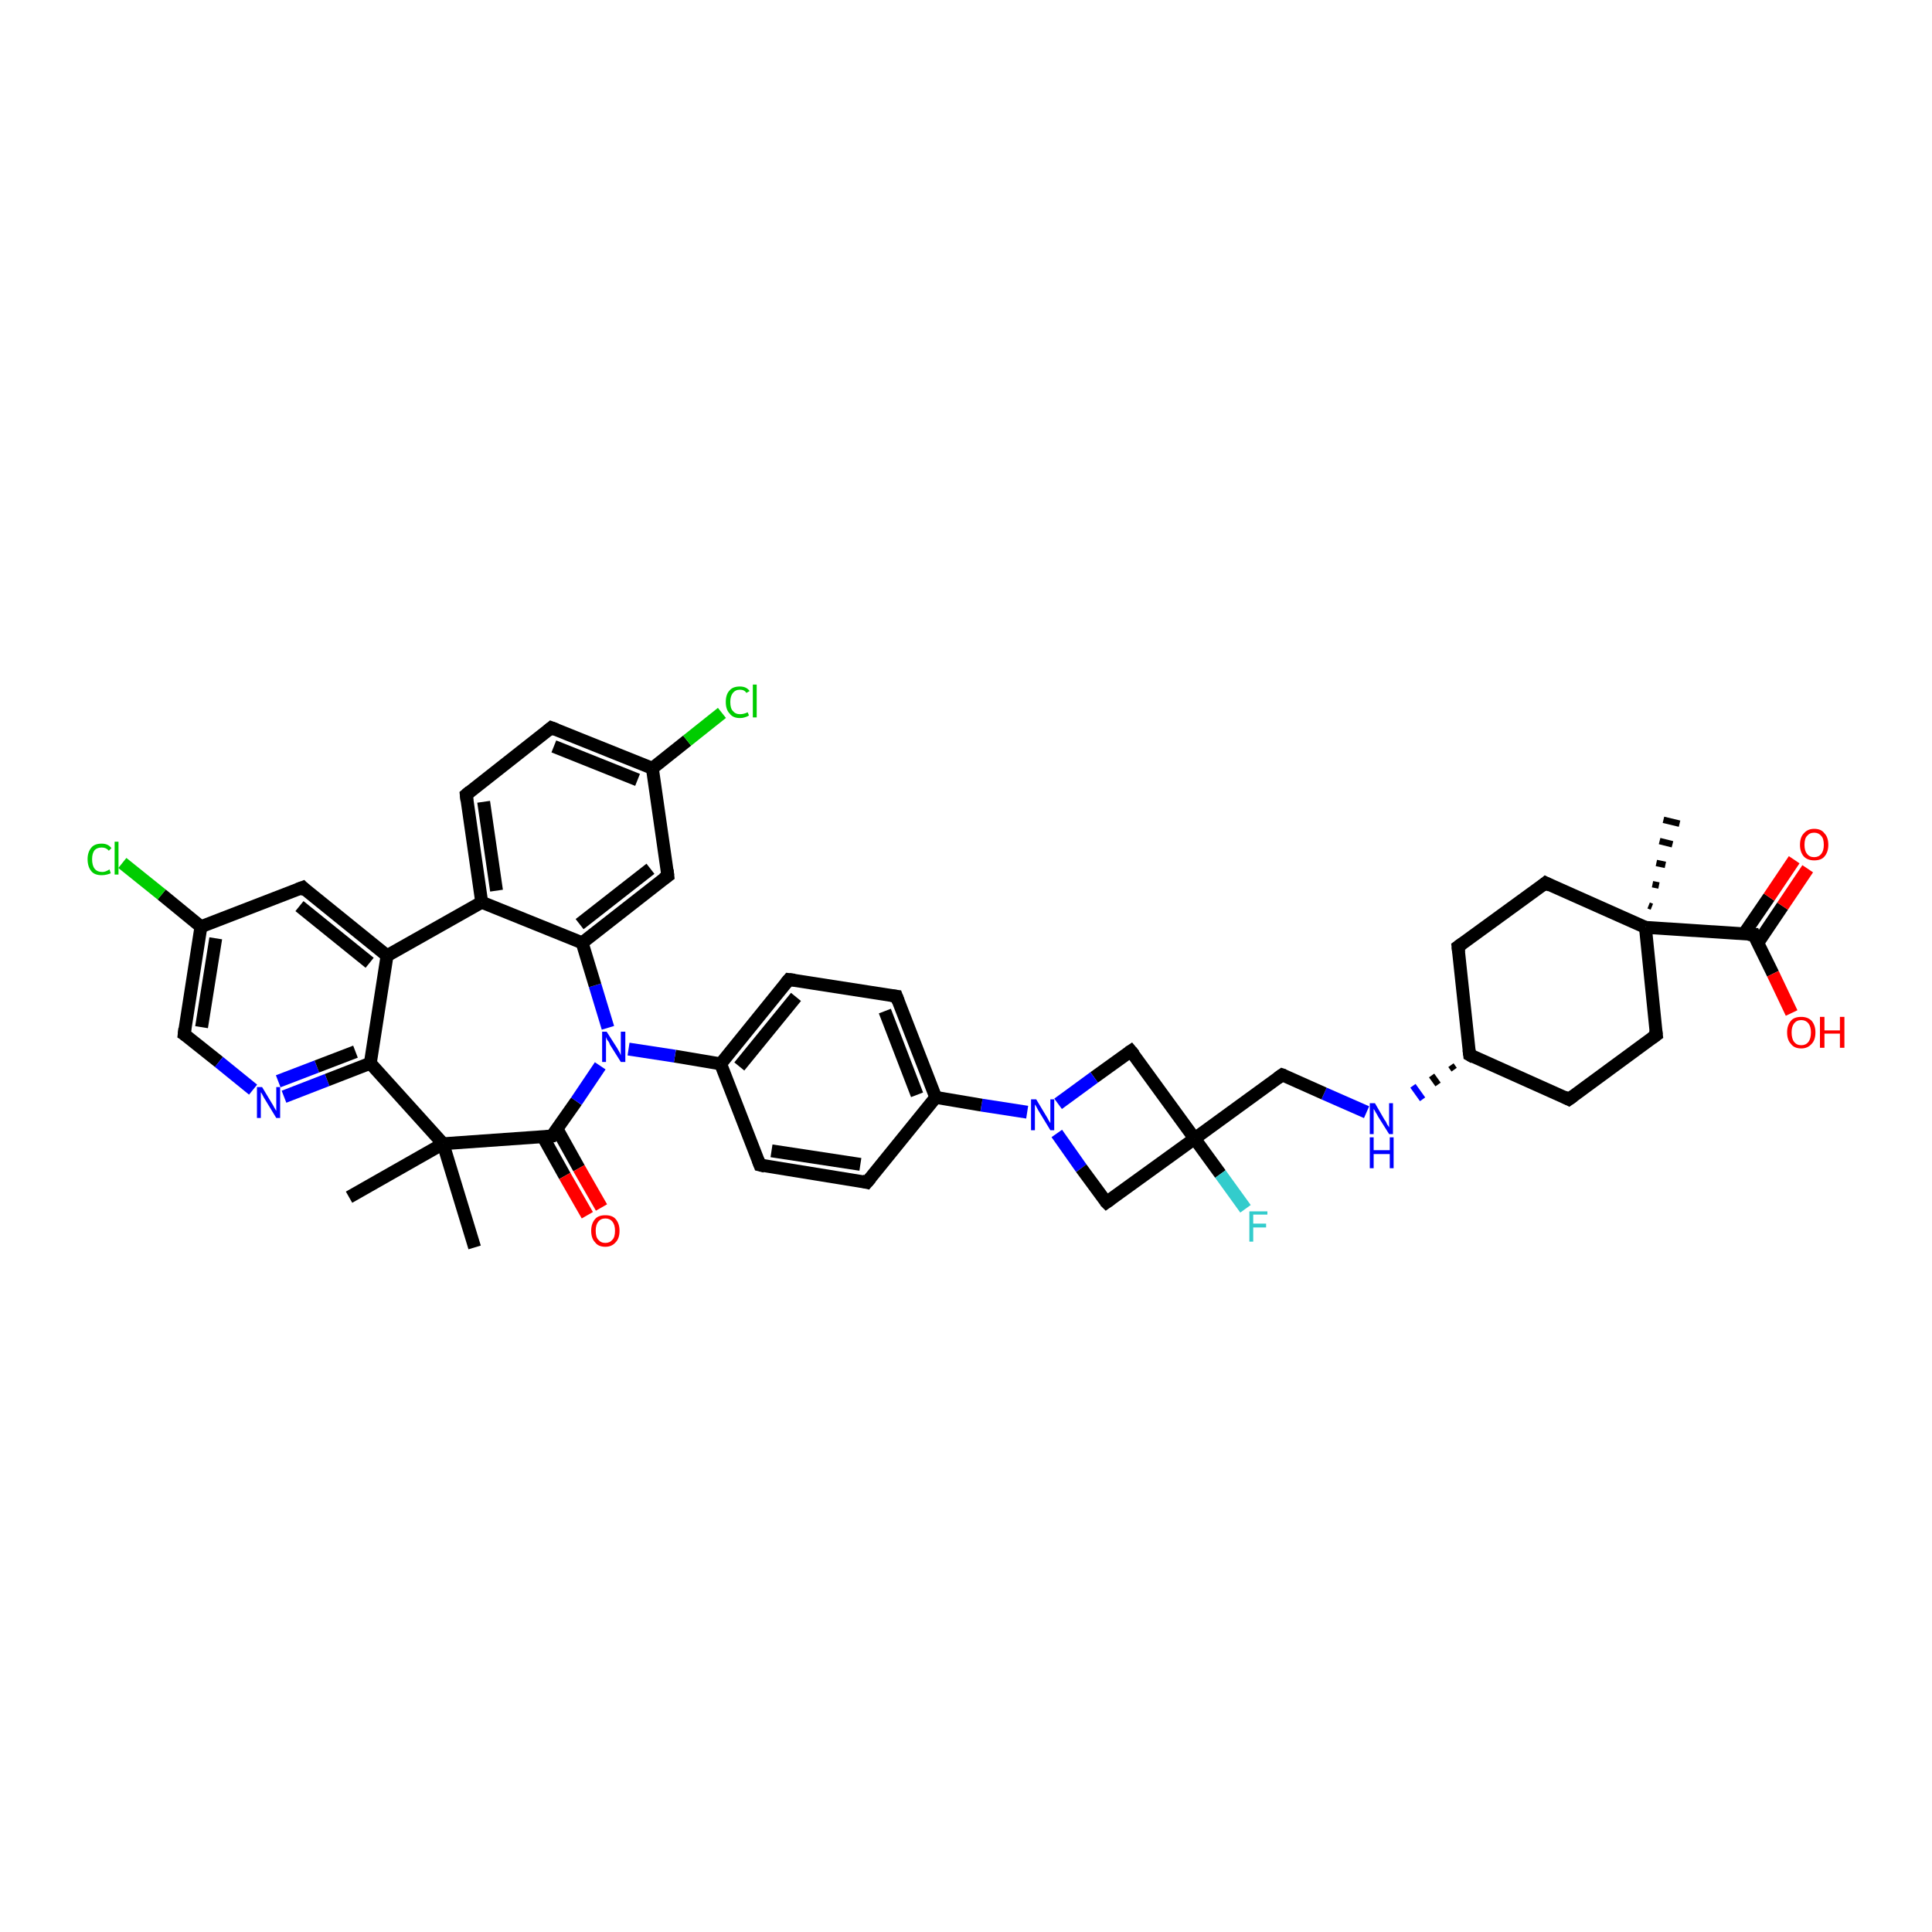 <?xml version='1.0' encoding='iso-8859-1'?>
<svg version='1.1' baseProfile='full'
              xmlns='http://www.w3.org/2000/svg'
                      xmlns:rdkit='http://www.rdkit.org/xml'
                      xmlns:xlink='http://www.w3.org/1999/xlink'
                  xml:space='preserve'
width='300px' height='300px' viewBox='0 0 300 300'>
<!-- END OF HEADER -->
<rect style='opacity:1.0;fill:#FFFFFF;stroke:none' width='300.0' height='300.0' x='0.0' y='0.0'> </rect>
<path class='bond-0 atom-1 atom-0' d='M 256.0,140.6 L 256.5,140.8' style='fill:none;fill-rule:evenodd;stroke:#000000;stroke-width:1.0px;stroke-linecap:butt;stroke-linejoin:miter;stroke-opacity:1' />
<path class='bond-0 atom-1 atom-0' d='M 256.6,137.3 L 257.6,137.5' style='fill:none;fill-rule:evenodd;stroke:#000000;stroke-width:1.0px;stroke-linecap:butt;stroke-linejoin:miter;stroke-opacity:1' />
<path class='bond-0 atom-1 atom-0' d='M 257.2,134.0 L 258.6,134.3' style='fill:none;fill-rule:evenodd;stroke:#000000;stroke-width:1.0px;stroke-linecap:butt;stroke-linejoin:miter;stroke-opacity:1' />
<path class='bond-0 atom-1 atom-0' d='M 257.7,130.6 L 259.7,131.1' style='fill:none;fill-rule:evenodd;stroke:#000000;stroke-width:1.0px;stroke-linecap:butt;stroke-linejoin:miter;stroke-opacity:1' />
<path class='bond-0 atom-1 atom-0' d='M 258.3,127.3 L 260.8,127.9' style='fill:none;fill-rule:evenodd;stroke:#000000;stroke-width:1.0px;stroke-linecap:butt;stroke-linejoin:miter;stroke-opacity:1' />
<path class='bond-1 atom-1 atom-2' d='M 255.5,144.0 L 257.2,160.7' style='fill:none;fill-rule:evenodd;stroke:#000000;stroke-width:2.0px;stroke-linecap:butt;stroke-linejoin:miter;stroke-opacity:1' />
<path class='bond-2 atom-2 atom-3' d='M 257.2,160.7 L 243.6,170.7' style='fill:none;fill-rule:evenodd;stroke:#000000;stroke-width:2.0px;stroke-linecap:butt;stroke-linejoin:miter;stroke-opacity:1' />
<path class='bond-3 atom-3 atom-4' d='M 243.6,170.7 L 228.2,163.8' style='fill:none;fill-rule:evenodd;stroke:#000000;stroke-width:2.0px;stroke-linecap:butt;stroke-linejoin:miter;stroke-opacity:1' />
<path class='bond-4 atom-4 atom-5' d='M 228.2,163.8 L 226.4,147.0' style='fill:none;fill-rule:evenodd;stroke:#000000;stroke-width:2.0px;stroke-linecap:butt;stroke-linejoin:miter;stroke-opacity:1' />
<path class='bond-5 atom-5 atom-6' d='M 226.4,147.0 L 240.0,137.1' style='fill:none;fill-rule:evenodd;stroke:#000000;stroke-width:2.0px;stroke-linecap:butt;stroke-linejoin:miter;stroke-opacity:1' />
<path class='bond-6 atom-4 atom-7' d='M 225.3,165.4 L 225.8,166.1' style='fill:none;fill-rule:evenodd;stroke:#000000;stroke-width:1.0px;stroke-linecap:butt;stroke-linejoin:miter;stroke-opacity:1' />
<path class='bond-6 atom-4 atom-7' d='M 222.3,167.0 L 223.3,168.4' style='fill:none;fill-rule:evenodd;stroke:#000000;stroke-width:1.0px;stroke-linecap:butt;stroke-linejoin:miter;stroke-opacity:1' />
<path class='bond-6 atom-4 atom-7' d='M 219.4,168.6 L 220.9,170.7' style='fill:none;fill-rule:evenodd;stroke:#0000FF;stroke-width:1.0px;stroke-linecap:butt;stroke-linejoin:miter;stroke-opacity:1' />
<path class='bond-7 atom-7 atom-8' d='M 212.2,172.7 L 205.6,169.8' style='fill:none;fill-rule:evenodd;stroke:#0000FF;stroke-width:2.0px;stroke-linecap:butt;stroke-linejoin:miter;stroke-opacity:1' />
<path class='bond-7 atom-7 atom-8' d='M 205.6,169.8 L 199.1,166.9' style='fill:none;fill-rule:evenodd;stroke:#000000;stroke-width:2.0px;stroke-linecap:butt;stroke-linejoin:miter;stroke-opacity:1' />
<path class='bond-8 atom-8 atom-9' d='M 199.1,166.9 L 185.5,176.8' style='fill:none;fill-rule:evenodd;stroke:#000000;stroke-width:2.0px;stroke-linecap:butt;stroke-linejoin:miter;stroke-opacity:1' />
<path class='bond-9 atom-9 atom-10' d='M 185.5,176.8 L 189.5,182.3' style='fill:none;fill-rule:evenodd;stroke:#000000;stroke-width:2.0px;stroke-linecap:butt;stroke-linejoin:miter;stroke-opacity:1' />
<path class='bond-9 atom-9 atom-10' d='M 189.5,182.3 L 193.4,187.7' style='fill:none;fill-rule:evenodd;stroke:#33CCCC;stroke-width:2.0px;stroke-linecap:butt;stroke-linejoin:miter;stroke-opacity:1' />
<path class='bond-10 atom-9 atom-11' d='M 185.5,176.8 L 175.6,163.2' style='fill:none;fill-rule:evenodd;stroke:#000000;stroke-width:2.0px;stroke-linecap:butt;stroke-linejoin:miter;stroke-opacity:1' />
<path class='bond-11 atom-11 atom-12' d='M 175.6,163.2 L 169.9,167.3' style='fill:none;fill-rule:evenodd;stroke:#000000;stroke-width:2.0px;stroke-linecap:butt;stroke-linejoin:miter;stroke-opacity:1' />
<path class='bond-11 atom-11 atom-12' d='M 169.9,167.3 L 164.3,171.4' style='fill:none;fill-rule:evenodd;stroke:#0000FF;stroke-width:2.0px;stroke-linecap:butt;stroke-linejoin:miter;stroke-opacity:1' />
<path class='bond-12 atom-12 atom-13' d='M 164.1,176.0 L 167.9,181.4' style='fill:none;fill-rule:evenodd;stroke:#0000FF;stroke-width:2.0px;stroke-linecap:butt;stroke-linejoin:miter;stroke-opacity:1' />
<path class='bond-12 atom-12 atom-13' d='M 167.9,181.4 L 171.8,186.7' style='fill:none;fill-rule:evenodd;stroke:#000000;stroke-width:2.0px;stroke-linecap:butt;stroke-linejoin:miter;stroke-opacity:1' />
<path class='bond-13 atom-12 atom-14' d='M 159.5,172.7 L 152.4,171.6' style='fill:none;fill-rule:evenodd;stroke:#0000FF;stroke-width:2.0px;stroke-linecap:butt;stroke-linejoin:miter;stroke-opacity:1' />
<path class='bond-13 atom-12 atom-14' d='M 152.4,171.6 L 145.3,170.4' style='fill:none;fill-rule:evenodd;stroke:#000000;stroke-width:2.0px;stroke-linecap:butt;stroke-linejoin:miter;stroke-opacity:1' />
<path class='bond-14 atom-14 atom-15' d='M 145.3,170.4 L 139.2,154.7' style='fill:none;fill-rule:evenodd;stroke:#000000;stroke-width:2.0px;stroke-linecap:butt;stroke-linejoin:miter;stroke-opacity:1' />
<path class='bond-14 atom-14 atom-15' d='M 142.4,170.0 L 137.4,157.0' style='fill:none;fill-rule:evenodd;stroke:#000000;stroke-width:2.0px;stroke-linecap:butt;stroke-linejoin:miter;stroke-opacity:1' />
<path class='bond-15 atom-15 atom-16' d='M 139.2,154.7 L 122.5,152.1' style='fill:none;fill-rule:evenodd;stroke:#000000;stroke-width:2.0px;stroke-linecap:butt;stroke-linejoin:miter;stroke-opacity:1' />
<path class='bond-16 atom-16 atom-17' d='M 122.5,152.1 L 111.9,165.2' style='fill:none;fill-rule:evenodd;stroke:#000000;stroke-width:2.0px;stroke-linecap:butt;stroke-linejoin:miter;stroke-opacity:1' />
<path class='bond-16 atom-16 atom-17' d='M 123.6,154.8 L 114.8,165.6' style='fill:none;fill-rule:evenodd;stroke:#000000;stroke-width:2.0px;stroke-linecap:butt;stroke-linejoin:miter;stroke-opacity:1' />
<path class='bond-17 atom-17 atom-18' d='M 111.9,165.2 L 118.0,180.9' style='fill:none;fill-rule:evenodd;stroke:#000000;stroke-width:2.0px;stroke-linecap:butt;stroke-linejoin:miter;stroke-opacity:1' />
<path class='bond-18 atom-18 atom-19' d='M 118.0,180.9 L 134.6,183.6' style='fill:none;fill-rule:evenodd;stroke:#000000;stroke-width:2.0px;stroke-linecap:butt;stroke-linejoin:miter;stroke-opacity:1' />
<path class='bond-18 atom-18 atom-19' d='M 119.8,178.7 L 133.6,180.8' style='fill:none;fill-rule:evenodd;stroke:#000000;stroke-width:2.0px;stroke-linecap:butt;stroke-linejoin:miter;stroke-opacity:1' />
<path class='bond-19 atom-17 atom-20' d='M 111.9,165.2 L 104.8,164.0' style='fill:none;fill-rule:evenodd;stroke:#000000;stroke-width:2.0px;stroke-linecap:butt;stroke-linejoin:miter;stroke-opacity:1' />
<path class='bond-19 atom-17 atom-20' d='M 104.8,164.0 L 97.6,162.9' style='fill:none;fill-rule:evenodd;stroke:#0000FF;stroke-width:2.0px;stroke-linecap:butt;stroke-linejoin:miter;stroke-opacity:1' />
<path class='bond-20 atom-20 atom-21' d='M 94.4,159.6 L 92.4,153.0' style='fill:none;fill-rule:evenodd;stroke:#0000FF;stroke-width:2.0px;stroke-linecap:butt;stroke-linejoin:miter;stroke-opacity:1' />
<path class='bond-20 atom-20 atom-21' d='M 92.4,153.0 L 90.4,146.4' style='fill:none;fill-rule:evenodd;stroke:#000000;stroke-width:2.0px;stroke-linecap:butt;stroke-linejoin:miter;stroke-opacity:1' />
<path class='bond-21 atom-21 atom-22' d='M 90.4,146.4 L 103.7,136.0' style='fill:none;fill-rule:evenodd;stroke:#000000;stroke-width:2.0px;stroke-linecap:butt;stroke-linejoin:miter;stroke-opacity:1' />
<path class='bond-21 atom-21 atom-22' d='M 90.0,143.5 L 101.0,134.9' style='fill:none;fill-rule:evenodd;stroke:#000000;stroke-width:2.0px;stroke-linecap:butt;stroke-linejoin:miter;stroke-opacity:1' />
<path class='bond-22 atom-22 atom-23' d='M 103.7,136.0 L 101.3,119.3' style='fill:none;fill-rule:evenodd;stroke:#000000;stroke-width:2.0px;stroke-linecap:butt;stroke-linejoin:miter;stroke-opacity:1' />
<path class='bond-23 atom-23 atom-24' d='M 101.3,119.3 L 106.7,115.0' style='fill:none;fill-rule:evenodd;stroke:#000000;stroke-width:2.0px;stroke-linecap:butt;stroke-linejoin:miter;stroke-opacity:1' />
<path class='bond-23 atom-23 atom-24' d='M 106.7,115.0 L 112.1,110.7' style='fill:none;fill-rule:evenodd;stroke:#00CC00;stroke-width:2.0px;stroke-linecap:butt;stroke-linejoin:miter;stroke-opacity:1' />
<path class='bond-24 atom-23 atom-25' d='M 101.3,119.3 L 85.6,113.0' style='fill:none;fill-rule:evenodd;stroke:#000000;stroke-width:2.0px;stroke-linecap:butt;stroke-linejoin:miter;stroke-opacity:1' />
<path class='bond-24 atom-23 atom-25' d='M 99.0,121.1 L 86.0,115.9' style='fill:none;fill-rule:evenodd;stroke:#000000;stroke-width:2.0px;stroke-linecap:butt;stroke-linejoin:miter;stroke-opacity:1' />
<path class='bond-25 atom-25 atom-26' d='M 85.6,113.0 L 72.4,123.4' style='fill:none;fill-rule:evenodd;stroke:#000000;stroke-width:2.0px;stroke-linecap:butt;stroke-linejoin:miter;stroke-opacity:1' />
<path class='bond-26 atom-26 atom-27' d='M 72.4,123.4 L 74.8,140.1' style='fill:none;fill-rule:evenodd;stroke:#000000;stroke-width:2.0px;stroke-linecap:butt;stroke-linejoin:miter;stroke-opacity:1' />
<path class='bond-26 atom-26 atom-27' d='M 75.1,124.5 L 77.1,138.3' style='fill:none;fill-rule:evenodd;stroke:#000000;stroke-width:2.0px;stroke-linecap:butt;stroke-linejoin:miter;stroke-opacity:1' />
<path class='bond-27 atom-27 atom-28' d='M 74.8,140.1 L 60.1,148.4' style='fill:none;fill-rule:evenodd;stroke:#000000;stroke-width:2.0px;stroke-linecap:butt;stroke-linejoin:miter;stroke-opacity:1' />
<path class='bond-28 atom-28 atom-29' d='M 60.1,148.4 L 47.0,137.8' style='fill:none;fill-rule:evenodd;stroke:#000000;stroke-width:2.0px;stroke-linecap:butt;stroke-linejoin:miter;stroke-opacity:1' />
<path class='bond-28 atom-28 atom-29' d='M 57.4,149.5 L 46.5,140.7' style='fill:none;fill-rule:evenodd;stroke:#000000;stroke-width:2.0px;stroke-linecap:butt;stroke-linejoin:miter;stroke-opacity:1' />
<path class='bond-29 atom-29 atom-30' d='M 47.0,137.8 L 31.2,143.9' style='fill:none;fill-rule:evenodd;stroke:#000000;stroke-width:2.0px;stroke-linecap:butt;stroke-linejoin:miter;stroke-opacity:1' />
<path class='bond-30 atom-30 atom-31' d='M 31.2,143.9 L 25.1,138.9' style='fill:none;fill-rule:evenodd;stroke:#000000;stroke-width:2.0px;stroke-linecap:butt;stroke-linejoin:miter;stroke-opacity:1' />
<path class='bond-30 atom-30 atom-31' d='M 25.1,138.9 L 19.0,134.0' style='fill:none;fill-rule:evenodd;stroke:#00CC00;stroke-width:2.0px;stroke-linecap:butt;stroke-linejoin:miter;stroke-opacity:1' />
<path class='bond-31 atom-30 atom-32' d='M 31.2,143.9 L 28.6,160.6' style='fill:none;fill-rule:evenodd;stroke:#000000;stroke-width:2.0px;stroke-linecap:butt;stroke-linejoin:miter;stroke-opacity:1' />
<path class='bond-31 atom-30 atom-32' d='M 33.5,145.7 L 31.3,159.5' style='fill:none;fill-rule:evenodd;stroke:#000000;stroke-width:2.0px;stroke-linecap:butt;stroke-linejoin:miter;stroke-opacity:1' />
<path class='bond-32 atom-32 atom-33' d='M 28.6,160.6 L 34.0,164.9' style='fill:none;fill-rule:evenodd;stroke:#000000;stroke-width:2.0px;stroke-linecap:butt;stroke-linejoin:miter;stroke-opacity:1' />
<path class='bond-32 atom-32 atom-33' d='M 34.0,164.9 L 39.3,169.2' style='fill:none;fill-rule:evenodd;stroke:#0000FF;stroke-width:2.0px;stroke-linecap:butt;stroke-linejoin:miter;stroke-opacity:1' />
<path class='bond-33 atom-33 atom-34' d='M 44.1,170.3 L 50.8,167.7' style='fill:none;fill-rule:evenodd;stroke:#0000FF;stroke-width:2.0px;stroke-linecap:butt;stroke-linejoin:miter;stroke-opacity:1' />
<path class='bond-33 atom-33 atom-34' d='M 50.8,167.7 L 57.5,165.1' style='fill:none;fill-rule:evenodd;stroke:#000000;stroke-width:2.0px;stroke-linecap:butt;stroke-linejoin:miter;stroke-opacity:1' />
<path class='bond-33 atom-33 atom-34' d='M 43.2,167.9 L 49.2,165.6' style='fill:none;fill-rule:evenodd;stroke:#0000FF;stroke-width:2.0px;stroke-linecap:butt;stroke-linejoin:miter;stroke-opacity:1' />
<path class='bond-33 atom-33 atom-34' d='M 49.2,165.6 L 55.2,163.3' style='fill:none;fill-rule:evenodd;stroke:#000000;stroke-width:2.0px;stroke-linecap:butt;stroke-linejoin:miter;stroke-opacity:1' />
<path class='bond-34 atom-34 atom-35' d='M 57.5,165.1 L 68.8,177.6' style='fill:none;fill-rule:evenodd;stroke:#000000;stroke-width:2.0px;stroke-linecap:butt;stroke-linejoin:miter;stroke-opacity:1' />
<path class='bond-35 atom-35 atom-36' d='M 68.8,177.6 L 54.2,185.9' style='fill:none;fill-rule:evenodd;stroke:#000000;stroke-width:2.0px;stroke-linecap:butt;stroke-linejoin:miter;stroke-opacity:1' />
<path class='bond-36 atom-35 atom-37' d='M 68.8,177.6 L 73.7,193.7' style='fill:none;fill-rule:evenodd;stroke:#000000;stroke-width:2.0px;stroke-linecap:butt;stroke-linejoin:miter;stroke-opacity:1' />
<path class='bond-37 atom-35 atom-38' d='M 68.8,177.6 L 85.7,176.4' style='fill:none;fill-rule:evenodd;stroke:#000000;stroke-width:2.0px;stroke-linecap:butt;stroke-linejoin:miter;stroke-opacity:1' />
<path class='bond-38 atom-38 atom-39' d='M 84.3,176.5 L 87.7,182.6' style='fill:none;fill-rule:evenodd;stroke:#000000;stroke-width:2.0px;stroke-linecap:butt;stroke-linejoin:miter;stroke-opacity:1' />
<path class='bond-38 atom-38 atom-39' d='M 87.7,182.6 L 91.2,188.7' style='fill:none;fill-rule:evenodd;stroke:#FF0000;stroke-width:2.0px;stroke-linecap:butt;stroke-linejoin:miter;stroke-opacity:1' />
<path class='bond-38 atom-38 atom-39' d='M 86.5,175.3 L 89.9,181.4' style='fill:none;fill-rule:evenodd;stroke:#000000;stroke-width:2.0px;stroke-linecap:butt;stroke-linejoin:miter;stroke-opacity:1' />
<path class='bond-38 atom-38 atom-39' d='M 89.9,181.4 L 93.4,187.5' style='fill:none;fill-rule:evenodd;stroke:#FF0000;stroke-width:2.0px;stroke-linecap:butt;stroke-linejoin:miter;stroke-opacity:1' />
<path class='bond-39 atom-1 atom-40' d='M 255.5,144.0 L 272.3,145.1' style='fill:none;fill-rule:evenodd;stroke:#000000;stroke-width:2.0px;stroke-linecap:butt;stroke-linejoin:miter;stroke-opacity:1' />
<path class='bond-40 atom-40 atom-41' d='M 272.3,145.1 L 275.3,151.2' style='fill:none;fill-rule:evenodd;stroke:#000000;stroke-width:2.0px;stroke-linecap:butt;stroke-linejoin:miter;stroke-opacity:1' />
<path class='bond-40 atom-40 atom-41' d='M 275.3,151.2 L 278.2,157.3' style='fill:none;fill-rule:evenodd;stroke:#FF0000;stroke-width:2.0px;stroke-linecap:butt;stroke-linejoin:miter;stroke-opacity:1' />
<path class='bond-41 atom-40 atom-42' d='M 272.9,146.5 L 276.8,140.7' style='fill:none;fill-rule:evenodd;stroke:#000000;stroke-width:2.0px;stroke-linecap:butt;stroke-linejoin:miter;stroke-opacity:1' />
<path class='bond-41 atom-40 atom-42' d='M 276.8,140.7 L 280.7,134.9' style='fill:none;fill-rule:evenodd;stroke:#FF0000;stroke-width:2.0px;stroke-linecap:butt;stroke-linejoin:miter;stroke-opacity:1' />
<path class='bond-41 atom-40 atom-42' d='M 270.8,145.0 L 274.7,139.3' style='fill:none;fill-rule:evenodd;stroke:#000000;stroke-width:2.0px;stroke-linecap:butt;stroke-linejoin:miter;stroke-opacity:1' />
<path class='bond-41 atom-40 atom-42' d='M 274.7,139.3 L 278.6,133.5' style='fill:none;fill-rule:evenodd;stroke:#FF0000;stroke-width:2.0px;stroke-linecap:butt;stroke-linejoin:miter;stroke-opacity:1' />
<path class='bond-42 atom-6 atom-1' d='M 240.0,137.1 L 255.5,144.0' style='fill:none;fill-rule:evenodd;stroke:#000000;stroke-width:2.0px;stroke-linecap:butt;stroke-linejoin:miter;stroke-opacity:1' />
<path class='bond-43 atom-13 atom-9' d='M 171.8,186.7 L 185.5,176.8' style='fill:none;fill-rule:evenodd;stroke:#000000;stroke-width:2.0px;stroke-linecap:butt;stroke-linejoin:miter;stroke-opacity:1' />
<path class='bond-44 atom-19 atom-14' d='M 134.6,183.6 L 145.3,170.4' style='fill:none;fill-rule:evenodd;stroke:#000000;stroke-width:2.0px;stroke-linecap:butt;stroke-linejoin:miter;stroke-opacity:1' />
<path class='bond-45 atom-38 atom-20' d='M 85.7,176.4 L 89.5,171.0' style='fill:none;fill-rule:evenodd;stroke:#000000;stroke-width:2.0px;stroke-linecap:butt;stroke-linejoin:miter;stroke-opacity:1' />
<path class='bond-45 atom-38 atom-20' d='M 89.5,171.0 L 93.2,165.5' style='fill:none;fill-rule:evenodd;stroke:#0000FF;stroke-width:2.0px;stroke-linecap:butt;stroke-linejoin:miter;stroke-opacity:1' />
<path class='bond-46 atom-27 atom-21' d='M 74.8,140.1 L 90.4,146.4' style='fill:none;fill-rule:evenodd;stroke:#000000;stroke-width:2.0px;stroke-linecap:butt;stroke-linejoin:miter;stroke-opacity:1' />
<path class='bond-47 atom-34 atom-28' d='M 57.5,165.1 L 60.1,148.4' style='fill:none;fill-rule:evenodd;stroke:#000000;stroke-width:2.0px;stroke-linecap:butt;stroke-linejoin:miter;stroke-opacity:1' />
<path d='M 257.1,159.9 L 257.2,160.7 L 256.5,161.2' style='fill:none;stroke:#000000;stroke-width:2.0px;stroke-linecap:butt;stroke-linejoin:miter;stroke-opacity:1;' />
<path d='M 244.3,170.2 L 243.6,170.7 L 242.8,170.3' style='fill:none;stroke:#000000;stroke-width:2.0px;stroke-linecap:butt;stroke-linejoin:miter;stroke-opacity:1;' />
<path d='M 228.9,164.2 L 228.2,163.8 L 228.1,163.0' style='fill:none;stroke:#000000;stroke-width:2.0px;stroke-linecap:butt;stroke-linejoin:miter;stroke-opacity:1;' />
<path d='M 226.5,147.9 L 226.4,147.0 L 227.1,146.5' style='fill:none;stroke:#000000;stroke-width:2.0px;stroke-linecap:butt;stroke-linejoin:miter;stroke-opacity:1;' />
<path d='M 239.4,137.6 L 240.0,137.1 L 240.8,137.5' style='fill:none;stroke:#000000;stroke-width:2.0px;stroke-linecap:butt;stroke-linejoin:miter;stroke-opacity:1;' />
<path d='M 199.4,167.0 L 199.1,166.9 L 198.4,167.4' style='fill:none;stroke:#000000;stroke-width:2.0px;stroke-linecap:butt;stroke-linejoin:miter;stroke-opacity:1;' />
<path d='M 176.1,163.8 L 175.6,163.2 L 175.3,163.4' style='fill:none;stroke:#000000;stroke-width:2.0px;stroke-linecap:butt;stroke-linejoin:miter;stroke-opacity:1;' />
<path d='M 171.6,186.5 L 171.8,186.7 L 172.5,186.2' style='fill:none;stroke:#000000;stroke-width:2.0px;stroke-linecap:butt;stroke-linejoin:miter;stroke-opacity:1;' />
<path d='M 139.5,155.5 L 139.2,154.7 L 138.4,154.6' style='fill:none;stroke:#000000;stroke-width:2.0px;stroke-linecap:butt;stroke-linejoin:miter;stroke-opacity:1;' />
<path d='M 123.4,152.2 L 122.5,152.1 L 122.0,152.7' style='fill:none;stroke:#000000;stroke-width:2.0px;stroke-linecap:butt;stroke-linejoin:miter;stroke-opacity:1;' />
<path d='M 117.7,180.1 L 118.0,180.9 L 118.8,181.1' style='fill:none;stroke:#000000;stroke-width:2.0px;stroke-linecap:butt;stroke-linejoin:miter;stroke-opacity:1;' />
<path d='M 133.8,183.4 L 134.6,183.6 L 135.2,182.9' style='fill:none;stroke:#000000;stroke-width:2.0px;stroke-linecap:butt;stroke-linejoin:miter;stroke-opacity:1;' />
<path d='M 103.0,136.5 L 103.7,136.0 L 103.6,135.1' style='fill:none;stroke:#000000;stroke-width:2.0px;stroke-linecap:butt;stroke-linejoin:miter;stroke-opacity:1;' />
<path d='M 86.4,113.3 L 85.6,113.0 L 85.0,113.5' style='fill:none;stroke:#000000;stroke-width:2.0px;stroke-linecap:butt;stroke-linejoin:miter;stroke-opacity:1;' />
<path d='M 73.0,122.9 L 72.4,123.4 L 72.5,124.3' style='fill:none;stroke:#000000;stroke-width:2.0px;stroke-linecap:butt;stroke-linejoin:miter;stroke-opacity:1;' />
<path d='M 47.6,138.4 L 47.0,137.8 L 46.2,138.1' style='fill:none;stroke:#000000;stroke-width:2.0px;stroke-linecap:butt;stroke-linejoin:miter;stroke-opacity:1;' />
<path d='M 28.7,159.7 L 28.6,160.6 L 28.9,160.8' style='fill:none;stroke:#000000;stroke-width:2.0px;stroke-linecap:butt;stroke-linejoin:miter;stroke-opacity:1;' />
<path d='M 84.8,176.5 L 85.7,176.4 L 85.9,176.1' style='fill:none;stroke:#000000;stroke-width:2.0px;stroke-linecap:butt;stroke-linejoin:miter;stroke-opacity:1;' />
<path d='M 271.4,145.1 L 272.3,145.1 L 272.4,145.4' style='fill:none;stroke:#000000;stroke-width:2.0px;stroke-linecap:butt;stroke-linejoin:miter;stroke-opacity:1;' />
<path class='atom-7' d='M 213.5 171.3
L 215.0 173.9
Q 215.2 174.1, 215.4 174.6
Q 215.7 175.0, 215.7 175.1
L 215.7 171.3
L 216.3 171.3
L 216.3 176.1
L 215.7 176.1
L 214.0 173.4
Q 213.8 173.0, 213.6 172.7
Q 213.4 172.3, 213.3 172.2
L 213.3 176.1
L 212.7 176.1
L 212.7 171.3
L 213.5 171.3
' fill='#0000FF'/>
<path class='atom-7' d='M 212.7 176.6
L 213.3 176.6
L 213.3 178.6
L 215.8 178.6
L 215.8 176.6
L 216.4 176.6
L 216.4 181.4
L 215.8 181.4
L 215.8 179.2
L 213.3 179.2
L 213.3 181.4
L 212.7 181.4
L 212.7 176.6
' fill='#0000FF'/>
<path class='atom-10' d='M 194.0 188.1
L 196.8 188.1
L 196.8 188.6
L 194.6 188.6
L 194.6 190.0
L 196.6 190.0
L 196.6 190.6
L 194.6 190.6
L 194.6 192.8
L 194.0 192.8
L 194.0 188.1
' fill='#33CCCC'/>
<path class='atom-12' d='M 160.9 170.7
L 162.4 173.2
Q 162.6 173.5, 162.8 173.9
Q 163.1 174.4, 163.1 174.4
L 163.1 170.7
L 163.7 170.7
L 163.7 175.5
L 163.1 175.5
L 161.4 172.7
Q 161.2 172.4, 161.0 172.0
Q 160.8 171.6, 160.7 171.5
L 160.7 175.5
L 160.1 175.5
L 160.1 170.7
L 160.9 170.7
' fill='#0000FF'/>
<path class='atom-20' d='M 94.2 160.2
L 95.8 162.7
Q 95.9 162.9, 96.2 163.4
Q 96.4 163.8, 96.4 163.9
L 96.4 160.2
L 97.1 160.2
L 97.1 164.9
L 96.4 164.9
L 94.7 162.2
Q 94.6 161.8, 94.3 161.5
Q 94.1 161.1, 94.1 161.0
L 94.1 164.9
L 93.5 164.9
L 93.5 160.2
L 94.2 160.2
' fill='#0000FF'/>
<path class='atom-24' d='M 112.7 109.0
Q 112.7 107.8, 113.3 107.2
Q 113.8 106.6, 114.9 106.6
Q 115.9 106.6, 116.4 107.3
L 115.9 107.6
Q 115.6 107.1, 114.9 107.1
Q 114.2 107.1, 113.8 107.6
Q 113.4 108.1, 113.4 109.0
Q 113.4 110.0, 113.8 110.4
Q 114.2 110.9, 114.9 110.9
Q 115.5 110.9, 116.1 110.6
L 116.3 111.1
Q 116.0 111.3, 115.6 111.4
Q 115.3 111.5, 114.9 111.5
Q 113.8 111.5, 113.3 110.8
Q 112.7 110.2, 112.7 109.0
' fill='#00CC00'/>
<path class='atom-24' d='M 116.9 106.3
L 117.5 106.3
L 117.5 111.4
L 116.9 111.4
L 116.9 106.3
' fill='#00CC00'/>
<path class='atom-31' d='M 13.6 133.4
Q 13.6 132.3, 14.2 131.6
Q 14.7 131.0, 15.8 131.0
Q 16.8 131.0, 17.3 131.7
L 16.9 132.1
Q 16.5 131.6, 15.8 131.6
Q 15.1 131.6, 14.7 132.0
Q 14.3 132.5, 14.3 133.4
Q 14.3 134.4, 14.7 134.9
Q 15.1 135.4, 15.9 135.4
Q 16.4 135.4, 17.0 135.0
L 17.2 135.6
Q 17.0 135.7, 16.6 135.8
Q 16.2 135.9, 15.8 135.9
Q 14.7 135.9, 14.2 135.3
Q 13.6 134.6, 13.6 133.4
' fill='#00CC00'/>
<path class='atom-31' d='M 17.8 130.7
L 18.4 130.7
L 18.4 135.8
L 17.8 135.8
L 17.8 130.7
' fill='#00CC00'/>
<path class='atom-33' d='M 40.7 168.8
L 42.2 171.3
Q 42.4 171.6, 42.6 172.0
Q 42.9 172.5, 42.9 172.5
L 42.9 168.8
L 43.5 168.8
L 43.5 173.6
L 42.9 173.6
L 41.2 170.8
Q 41.0 170.5, 40.8 170.1
Q 40.6 169.7, 40.5 169.6
L 40.5 173.6
L 39.9 173.6
L 39.9 168.8
L 40.7 168.8
' fill='#0000FF'/>
<path class='atom-39' d='M 91.8 191.1
Q 91.8 190.0, 92.4 189.3
Q 92.9 188.7, 94.0 188.7
Q 95.1 188.7, 95.6 189.3
Q 96.2 190.0, 96.2 191.1
Q 96.2 192.3, 95.6 192.9
Q 95.0 193.6, 94.0 193.6
Q 92.9 193.6, 92.4 192.9
Q 91.8 192.3, 91.8 191.1
M 94.0 193.0
Q 94.7 193.0, 95.1 192.5
Q 95.5 192.1, 95.5 191.1
Q 95.5 190.2, 95.1 189.7
Q 94.7 189.2, 94.0 189.2
Q 93.3 189.2, 92.9 189.7
Q 92.5 190.2, 92.5 191.1
Q 92.5 192.1, 92.9 192.5
Q 93.3 193.0, 94.0 193.0
' fill='#FF0000'/>
<path class='atom-41' d='M 277.5 160.3
Q 277.5 159.2, 278.1 158.5
Q 278.6 157.9, 279.7 157.9
Q 280.7 157.9, 281.3 158.5
Q 281.9 159.2, 281.9 160.3
Q 281.9 161.5, 281.3 162.1
Q 280.7 162.8, 279.7 162.8
Q 278.6 162.8, 278.1 162.1
Q 277.5 161.5, 277.5 160.3
M 279.7 162.3
Q 280.4 162.3, 280.8 161.8
Q 281.2 161.3, 281.2 160.3
Q 281.2 159.4, 280.8 158.9
Q 280.4 158.4, 279.7 158.4
Q 279.0 158.4, 278.6 158.9
Q 278.2 159.4, 278.2 160.3
Q 278.2 161.3, 278.6 161.8
Q 279.0 162.3, 279.7 162.3
' fill='#FF0000'/>
<path class='atom-41' d='M 282.6 157.9
L 283.3 157.9
L 283.3 160.0
L 285.7 160.0
L 285.7 157.9
L 286.4 157.9
L 286.4 162.7
L 285.7 162.7
L 285.7 160.5
L 283.3 160.5
L 283.3 162.7
L 282.6 162.7
L 282.6 157.9
' fill='#FF0000'/>
<path class='atom-42' d='M 279.5 131.2
Q 279.5 130.0, 280.1 129.4
Q 280.7 128.7, 281.7 128.7
Q 282.8 128.7, 283.3 129.4
Q 283.9 130.0, 283.9 131.2
Q 283.9 132.3, 283.3 133.0
Q 282.8 133.6, 281.7 133.6
Q 280.7 133.6, 280.1 133.0
Q 279.5 132.3, 279.5 131.2
M 281.7 133.1
Q 282.4 133.1, 282.8 132.6
Q 283.2 132.1, 283.2 131.2
Q 283.2 130.2, 282.8 129.8
Q 282.4 129.3, 281.7 129.3
Q 281.0 129.3, 280.6 129.8
Q 280.2 130.2, 280.2 131.2
Q 280.2 132.1, 280.6 132.6
Q 281.0 133.1, 281.7 133.1
' fill='#FF0000'/>
</svg>
